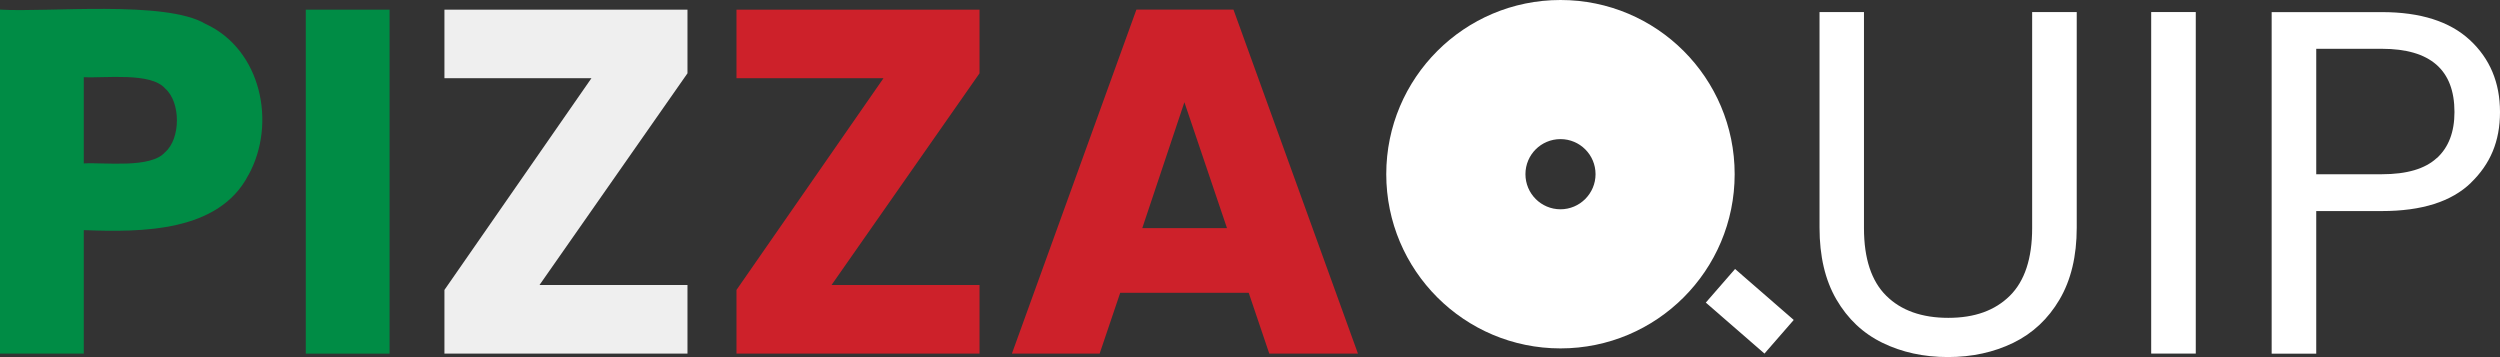 <?xml version="1.0" encoding="UTF-8"?>
<svg id="Layer_2" data-name="Layer 2" xmlns="http://www.w3.org/2000/svg" viewBox="0 0 367.32 52.46">
  <rect x="0" y="0" width="367.32" height="52.46" fill="#333333" stroke="none"/>
  <defs>
    <style>
      .cls-1 {
        fill: #fff;
      }

      .cls-2 {
        fill: #cd212a;
      }

      .cls-3 {
        fill: #efefef;
      }

      .cls-4 {
        fill: #008c45;
      }
    </style>
  </defs>
  <g id="Layer_1-2" data-name="Layer 1">
    <path class="cls-4" d="M30.17,3.5C24.3,0,6.89,1.85,0,1.41v50.54h12.31v-18.14c8.64.34,19.86.27,24.19-8.1h.01c4.16-7.55,1.89-18.45-6.34-22.21ZM24.26,22.36c-2.1,2.42-8.87,1.48-11.95,1.65v-12.67c3.06.17,9.88-.76,11.95,1.66,2.31,1.99,2.31,7.37,0,9.36Z"/>
    <rect class="cls-4" x="44.93" y="1.42" width="12.31" height="50.54"/>
    <polygon class="cls-3" points="79.27 41.87 101.01 41.87 101.01 51.95 65.3 51.95 65.3 42.6 86.9 11.49 65.3 11.49 65.3 1.42 101.01 1.42 101.01 10.77 79.27 41.87"/>
    <polygon class="cls-2" points="122.18 41.87 143.92 41.87 143.92 51.95 108.21 51.95 108.21 42.6 129.81 11.49 108.21 11.49 108.21 1.42 143.92 1.42 143.92 10.77 122.18 41.87"/>
    <path class="cls-2" d="M181.23,1.41h-14.26l-18.29,50.54h12.89l3.02-8.93h18.88l3.02,8.93h13.03L181.23,1.41ZM167.83,33.52l6.19-18.5,6.26,18.5h-12.45Z"/>
    <path class="cls-1" d="M273.87,1.77v31.75c0,4.46,1.09,7.78,3.28,9.94,2.18,2.16,5.22,3.24,9.11,3.24s6.85-1.08,9.04-3.24c2.18-2.16,3.28-5.47,3.28-9.94V1.77h6.55v31.68c0,4.18-.84,7.69-2.52,10.55s-3.95,4.98-6.8,6.37c-2.86,1.39-6.06,2.09-9.61,2.09s-6.76-.7-9.61-2.09c-2.86-1.39-5.11-3.52-6.77-6.37s-2.48-6.37-2.48-10.55V1.77h6.55-.02Z"/>
    <path class="cls-1" d="M322.62,1.77v50.18h-6.55V1.77h6.55Z"/>
    <path class="cls-1" d="M363.04,26.87c-2.86,2.76-7.21,4.14-13.07,4.14h-9.65v20.95h-6.55V1.78h16.2c5.66,0,9.97,1.37,12.92,4.1s4.43,6.26,4.43,10.58-1.43,7.64-4.28,10.4h0ZM358.04,23.23c1.73-1.58,2.59-3.84,2.59-6.77,0-6.19-3.55-9.29-10.66-9.29h-9.65v18.43h9.65c3.65,0,6.34-.79,8.06-2.38h0Z"/>
    <path class="cls-1" d="M229.28,0c-14.14,0-25.6,11.46-25.6,25.59s11.46,25.6,25.6,25.6,25.59-11.46,25.59-25.6S243.42,0,229.28,0ZM229.28,30.75c-2.85,0-5.15-2.31-5.15-5.16s2.3-5.15,5.15-5.15,5.15,2.31,5.15,5.15-2.31,5.16-5.15,5.16Z"/>
    <path class="cls-1" d="M254.93,39.52l8.62,7.49-4.3,4.94-8.62-7.49,4.3-4.94Z"/>
  </g>
</svg>